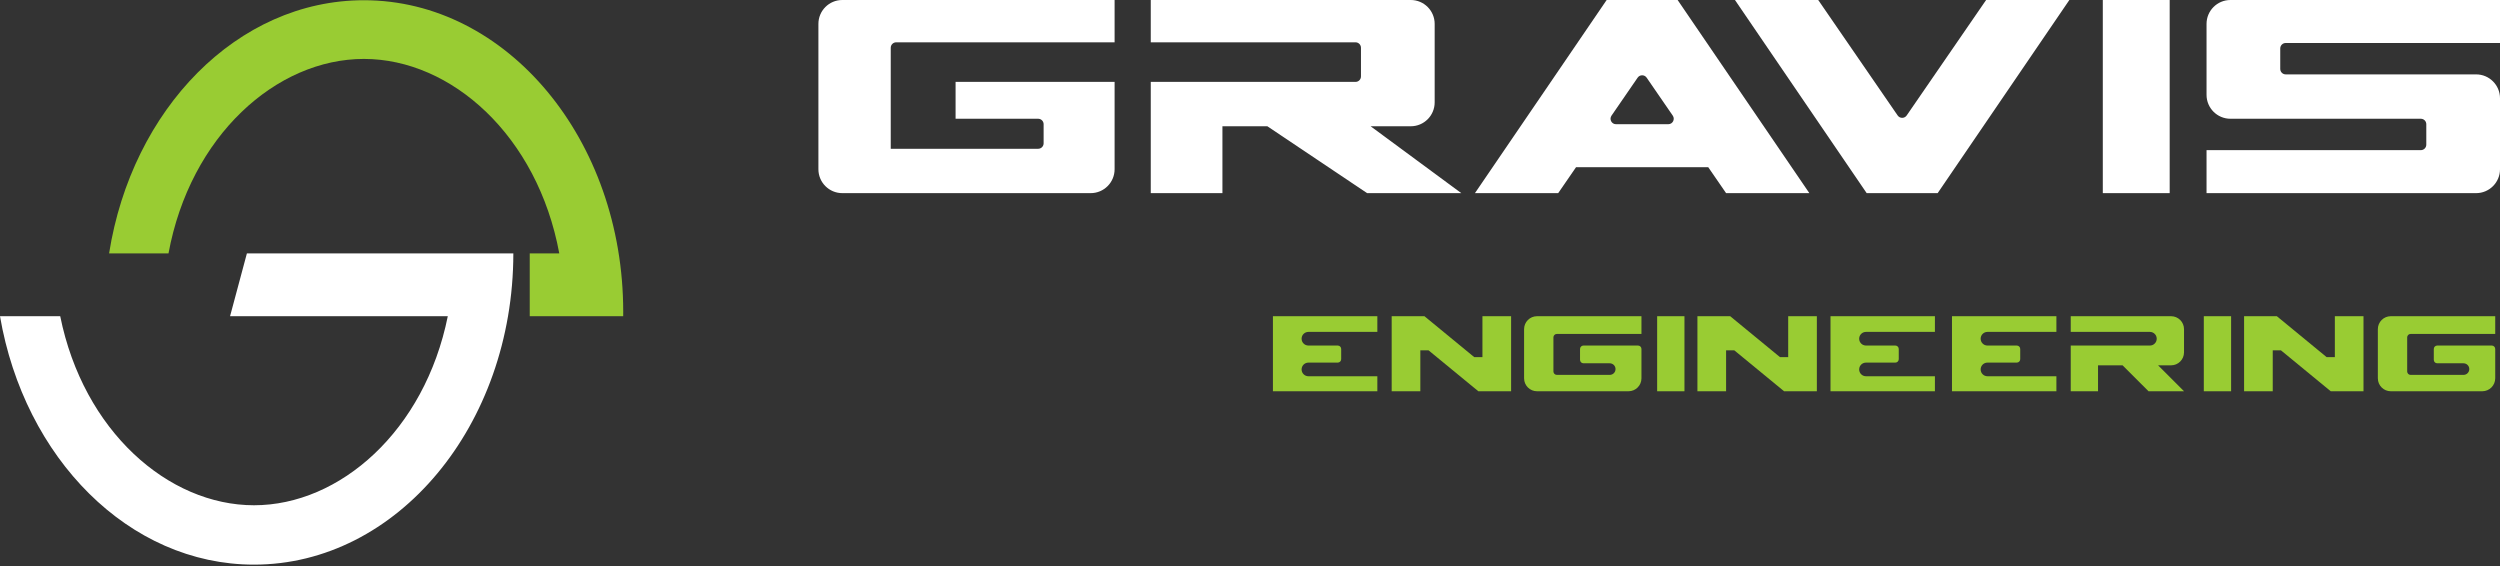 <svg width="212" height="48" viewBox="0 0 212 48" fill="none" xmlns="http://www.w3.org/2000/svg">
<rect x="0" y="0" width="212" height="48" fill="#333333" stroke="none"/>
<path d="M30.858 4.997C38.275 4.997 45.582 11.501 47.427 21.49H44.921V26.815H52.847C52.849 26.689 52.849 26.564 52.849 26.439C52.849 11.848 43.003 0.02 30.858 0.02C20.12 0.02 11.179 9.265 9.251 21.49H14.288C16.133 11.501 23.44 4.997 30.858 4.997Z" fill="#99CC33"/>
<path d="M21.54 47.881C10.921 47.881 2.06 38.839 0 26.815H5.107C7.072 36.547 14.261 42.846 21.54 42.846C28.819 42.846 36.008 36.547 37.973 26.815H19.509L20.936 21.491H43.532C43.519 36.068 33.678 47.881 21.54 47.881Z" fill="white"/>
<path d="M71.427 0C70.308 0 69.401 0.907 69.401 2.026V14.352C69.401 15.471 70.308 16.378 71.427 16.378H92.492C93.611 16.378 94.518 15.471 94.518 14.352V6.945H81.033V10.07H88.036C88.292 10.07 88.499 10.277 88.499 10.533V12.153C88.499 12.409 88.292 12.616 88.036 12.616H75.535V4.051C75.535 3.795 75.743 3.588 75.998 3.588H94.518V0H71.427Z" fill="white"/>
<path d="M187.115 2.026C187.115 0.907 188.022 0 189.14 0H212V3.646H193.828C193.572 3.646 193.365 3.853 193.365 4.109V5.845C193.365 6.101 193.572 6.308 193.828 6.308H209.975C211.093 6.308 212 7.215 212 8.334C212 10.34 212 12.346 212 14.352C212 15.471 211.093 16.378 209.975 16.378H187.115V12.732H205.287C205.543 12.732 205.75 12.525 205.75 12.269V10.533C205.75 10.277 205.543 10.07 205.287 10.07H189.14C188.022 10.07 187.115 9.163 187.115 8.044C187.115 6.038 187.115 4.032 187.115 2.026Z" fill="white"/>
<path d="M119.635 0H97.585V3.588H114.947C115.203 3.588 115.41 3.795 115.41 4.051V6.482C115.41 6.737 115.203 6.945 114.947 6.945H97.585V16.378H103.662V10.707H107.472L115.931 16.378H123.917L116.227 10.707H119.635C120.753 10.707 121.66 9.8 121.66 8.681V2.026C121.66 0.907 120.753 0 119.635 0Z" fill="white"/>
<path d="M178.318 0H183.989V16.378H178.318V0Z" fill="white"/>
<path fill-rule="evenodd" clip-rule="evenodd" d="M142.263 0H136.244L125.075 16.378H132.135L133.648 14.179H144.859L146.372 16.378H153.433L142.263 0ZM141.471 10.533C141.843 10.533 142.063 10.115 141.852 9.807L139.635 6.585C139.451 6.318 139.056 6.318 138.872 6.585L136.656 9.807C136.444 10.115 136.664 10.533 137.037 10.533H141.471Z" fill="white"/>
<path d="M147.124 0L158.294 16.378H164.313L175.482 0H168.422L161.685 9.793C161.501 10.06 161.106 10.06 160.922 9.793L154.185 0H147.124Z" fill="white"/>
<path d="M116.799 26.814H107.944V33.179H116.799V31.906H110.954C110.634 31.906 110.375 31.647 110.375 31.328C110.375 31.008 110.634 30.749 110.954 30.749H113.442C113.602 30.749 113.732 30.619 113.732 30.459V29.591C113.732 29.432 113.602 29.302 113.442 29.302H110.954C110.634 29.302 110.375 29.043 110.375 28.723C110.375 28.404 110.634 28.145 110.954 28.145H116.799V26.814Z" fill="#99CC33"/>
<path d="M164.081 26.814H155.227V33.179H164.081V31.906H158.236C157.916 31.906 157.657 31.647 157.657 31.328C157.657 31.008 157.916 30.749 158.236 30.749H160.725C160.884 30.749 161.014 30.619 161.014 30.459V29.591C161.014 29.432 160.884 29.302 160.725 29.302H158.236C157.916 29.302 157.657 29.043 157.657 28.723C157.657 28.404 157.916 28.145 158.236 28.145H164.081V26.814Z" fill="#99CC33"/>
<path d="M174.383 26.814H165.528V33.179H174.383V31.906H168.537C168.218 31.906 167.959 31.647 167.959 31.328C167.959 31.008 168.218 30.749 168.537 30.749H171.026C171.186 30.749 171.315 30.619 171.315 30.459V29.591C171.315 29.432 171.186 29.302 171.026 29.302H168.537C168.218 29.302 167.959 29.043 167.959 28.723C167.959 28.404 168.218 28.145 168.537 28.145H174.383V26.814Z" fill="#99CC33"/>
<path d="M129.242 27.913C129.242 27.306 129.734 26.814 130.341 26.814H139.196V28.318H132.02C131.86 28.318 131.73 28.448 131.73 28.608V31.501C131.73 31.661 131.86 31.791 132.02 31.791H136.505C136.776 31.791 136.997 31.57 136.997 31.299C136.997 31.027 136.776 30.807 136.505 30.807H134.277C134.117 30.807 133.987 30.677 133.987 30.517V29.591C133.987 29.432 134.117 29.302 134.277 29.302H138.906C139.066 29.302 139.196 29.432 139.196 29.591V32.08C139.196 32.687 138.703 33.179 138.096 33.179H130.341C129.734 33.179 129.242 32.687 129.242 32.08V27.913Z" fill="#99CC33"/>
<path d="M201.641 27.913C201.641 27.306 202.133 26.814 202.74 26.814H211.595V28.318H204.419C204.259 28.318 204.129 28.448 204.129 28.608V31.501C204.129 31.661 204.259 31.791 204.419 31.791H208.904C209.175 31.791 209.396 31.57 209.396 31.299C209.396 31.027 209.175 30.807 208.904 30.807H206.676C206.516 30.807 206.386 30.677 206.386 30.517V29.591C206.386 29.432 206.516 29.302 206.676 29.302H211.306C211.465 29.302 211.595 29.432 211.595 29.591V32.08C211.595 32.687 211.103 33.179 210.495 33.179H202.74C202.133 33.179 201.641 32.687 201.641 32.08V27.913Z" fill="#99CC33"/>
<path d="M120.792 26.814H118.014V33.179H120.445V29.707H121.139L125.364 33.179H128.142V26.814H125.711V30.286H125.017L120.792 26.814Z" fill="#99CC33"/>
<path d="M146.719 26.814H143.941V33.179H146.372V29.707H147.067L151.291 33.179H154.069V26.814H151.639V30.286H150.944L146.719 26.814Z" fill="#99CC33"/>
<path d="M193.076 26.814H190.298V33.179H192.728V29.707H193.423L197.647 33.179H200.425V26.814H197.995V30.286H197.3L193.076 26.814Z" fill="#99CC33"/>
<path d="M140.527 26.814H142.842V33.179H140.527V26.814Z" fill="#99CC33"/>
<path d="M186.883 26.814H189.198V33.179H186.883V26.814Z" fill="#99CC33"/>
<path d="M184.105 26.814H175.598V28.145H182.311C182.631 28.145 182.89 28.404 182.89 28.723C182.89 29.043 182.631 29.302 182.311 29.302H175.598V33.179H177.913V30.98H179.996L182.195 33.179H185.205L183.006 30.98H184.105C184.713 30.98 185.205 30.488 185.205 29.881V27.913C185.205 27.306 184.713 26.814 184.105 26.814Z" fill="#99CC33"/>
</svg>
